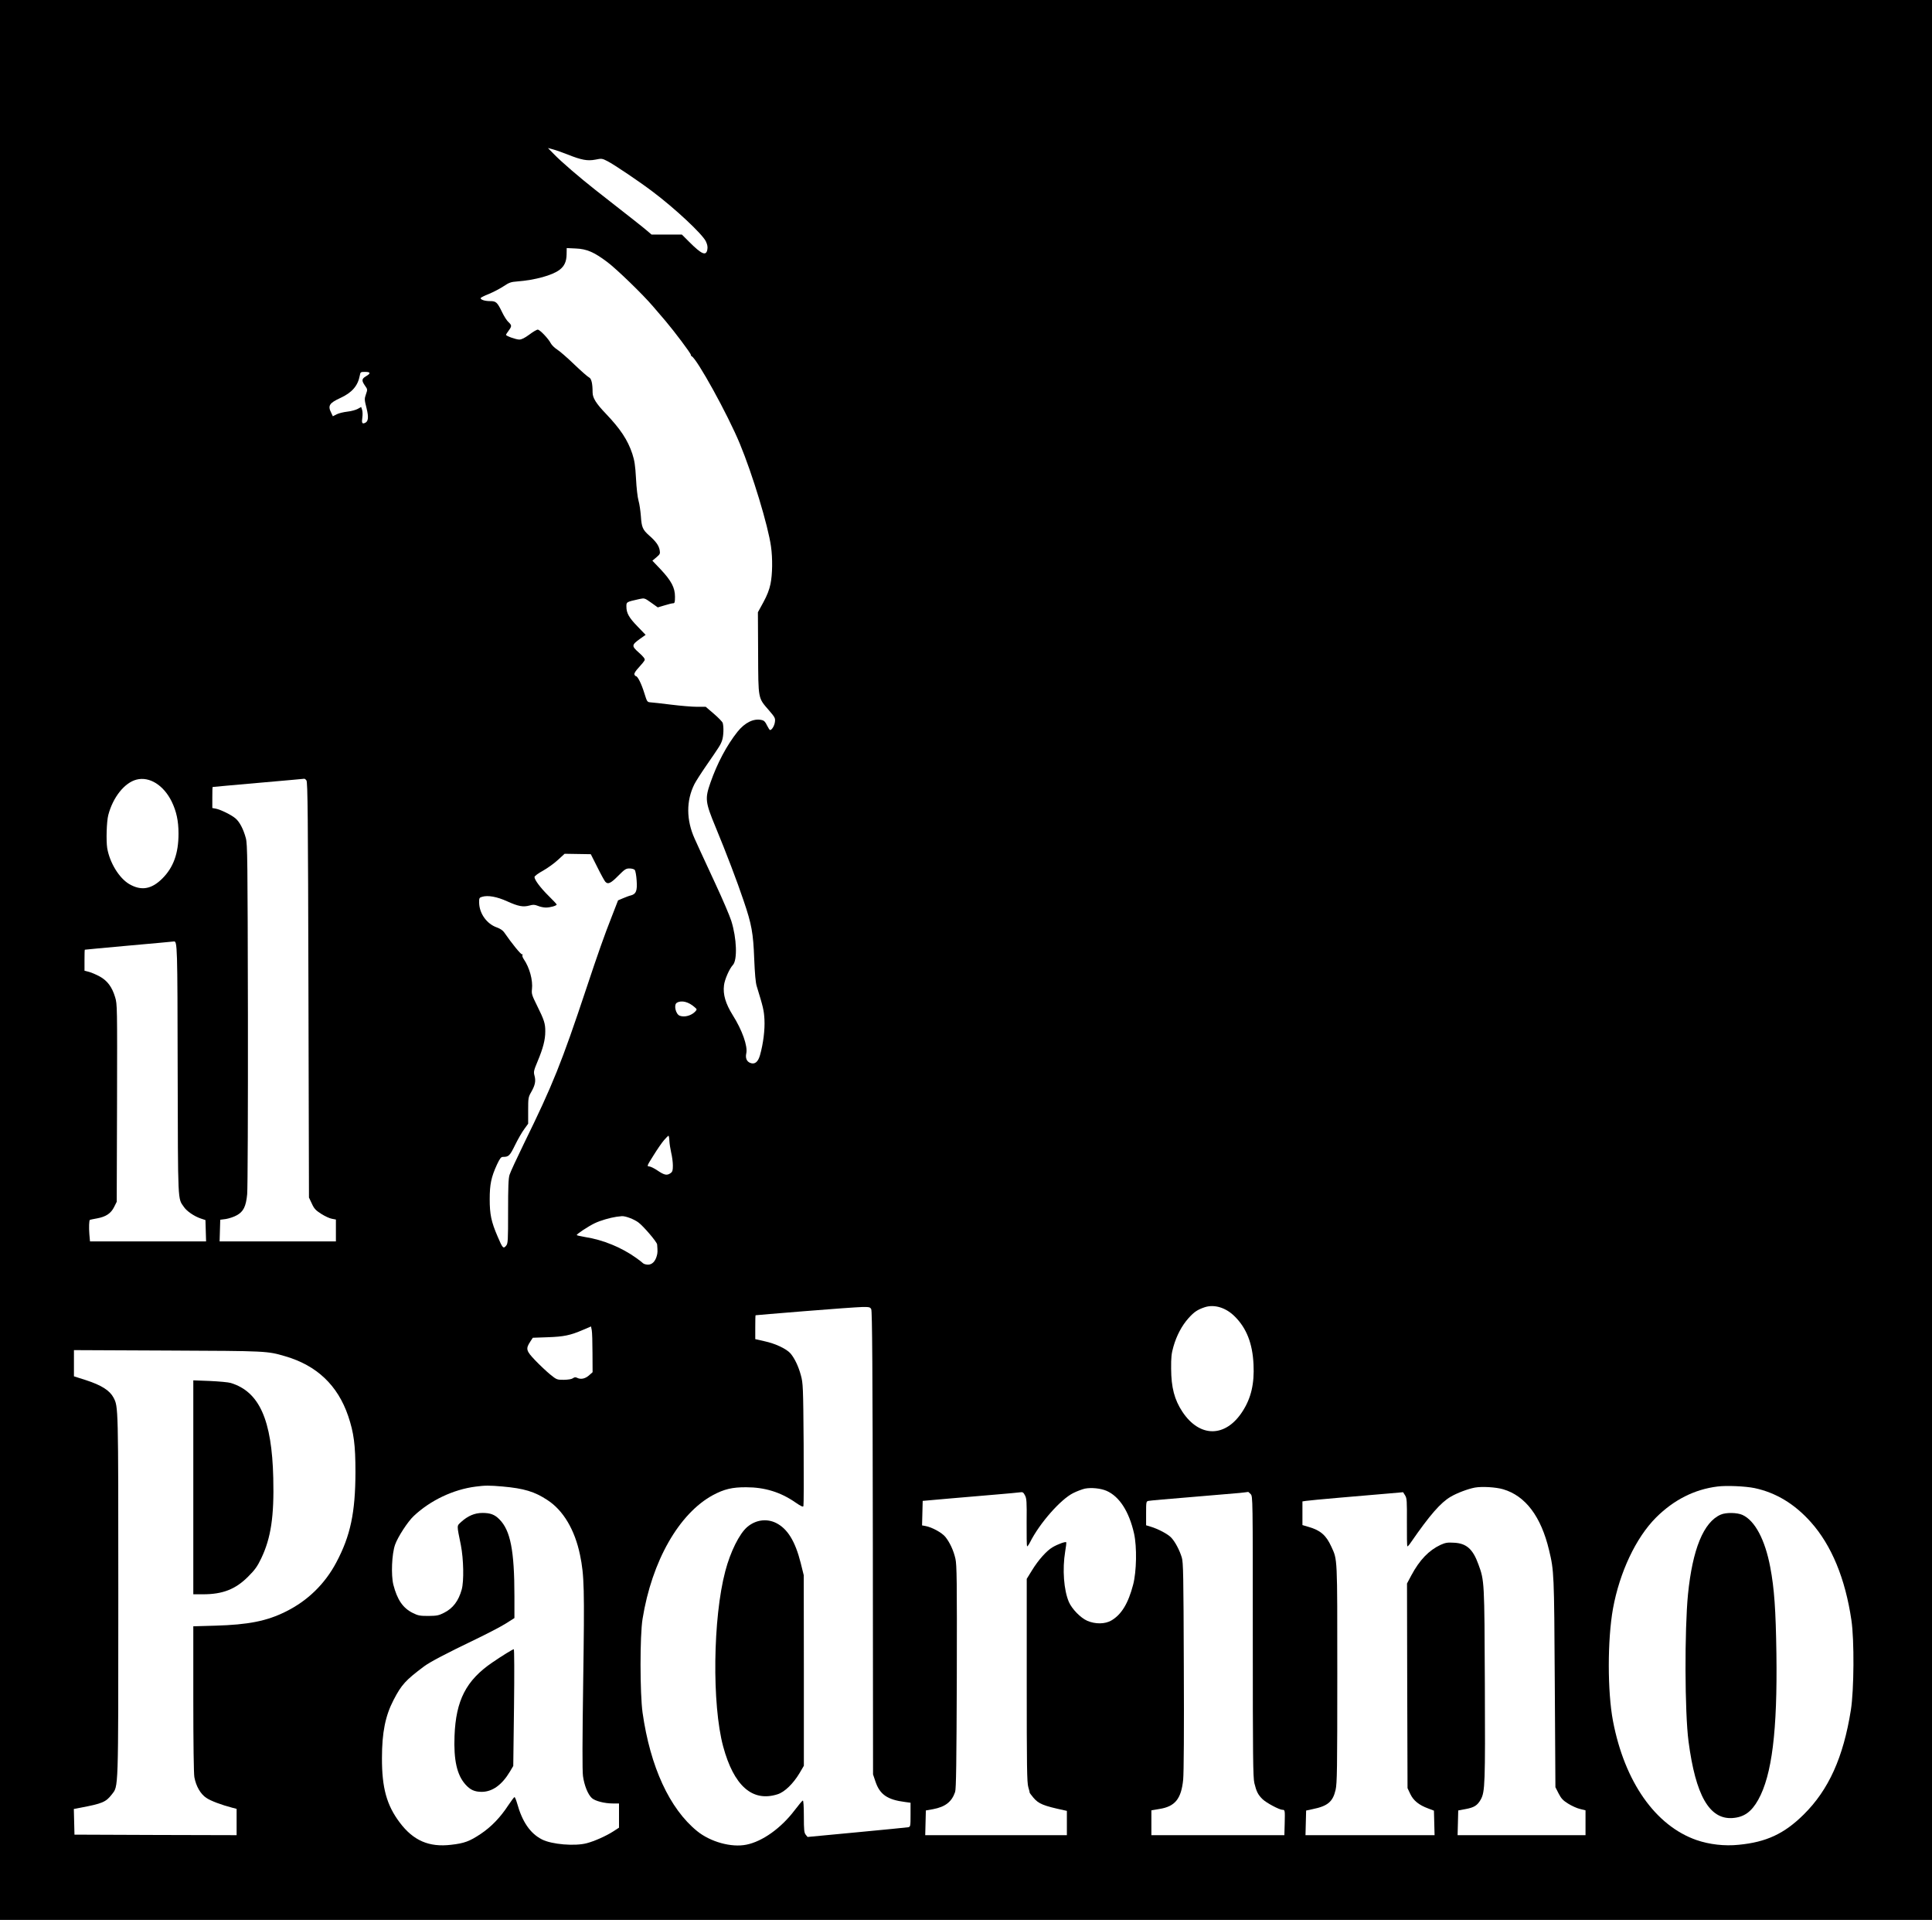 <?xml version="1.0" encoding="UTF-8"?> <svg xmlns="http://www.w3.org/2000/svg" xmlns:xlink="http://www.w3.org/1999/xlink" version="1.1" x="0px" y="0px" width="1829px" height="1817px" viewBox="0 0 1829 1817" style="enable-background:new 0 0 1829 1817;" xml:space="preserve"><rect x="0" y="0" width="1829" height="1817" fill="#808080" stroke="none"/> <style type="text/css"> .st0{stroke:#000000;stroke-miterlimit:10;} .st1{fill:#FFFFFF;} </style> <g id="Layer_2"> <rect class="st0" width="1839" height="1817"></rect> </g> <g id="Layer_1"> <g transform="translate(0,1817) scale(0.1,-0.1)"> <path class="st1" d="M5241,16714c72-75,246-224,397-343c335-262,451-353,489-386l41-35h144h143l70-70c117-117,159-135,171-74 c5,27,1,48-14,80c-34,70-294,313-506,472c-127,96-363,255-426,287c-50,26-55,26-114,14c-75-14-130-4-261,48c-49,19-112,42-139,49 l-49,13L5241,16714z"></path> <path class="st1" d="M5364,15763c-1-69-21-112-67-147c-68-52-232-97-401-110c-59-4-77-11-128-45c-33-22-96-55-139-73 c-44-17-79-35-79-40c0-15,40-28,88-28c58,0,69-9,116-106c18-38,45-80,60-93c32-30,32-39,1-81c-14-19-25-36-25-39 c0-11,95-45,126-45c22,0,51,15,95,47c34,26,70,47,80,47c19,0,100-84,123-129c9-17,36-44,60-59s97-78,162-141 c65-62,128-118,140-123c23-11,34-57,34-142c0-52,33-105,125-201c138-145,207-248,251-380c21-65,28-109,35-235c4-85,15-180,24-210 s18-95,22-145c7-106,17-129,79-184c62-54,91-94,99-138c6-34,3-39-31-68l-38-32l80-84c100-107,134-172,134-257c0-52-3-62-17-62 c-10,0-47-9-82-20l-64-19l-63,45c-62,44-63,44-111,34c-125-28-123-27-123-71c0-62,24-105,106-189l76-79l-51-36 c-83-60-84-69-13-132c44-39,59-59,55-71c-3-9-28-40-55-69c-31-33-46-57-42-67c3-9,10-16,14-16c17,0,53-74,79-158 c27-86,27-87,61-90c19-1,107-11,196-22c88-11,198-20,243-20h82l77-66c42-36,80-75,84-87c11-39,8-124-6-165c-15-43-23-55-152-242 c-47-68-96-145-109-170c-80-158-79-342,2-520c14-30,37-80,50-110c14-30,80-174,148-320s134-301,148-346c52-165,59-371,15-418 c-33-35-78-138-84-192c-11-87,15-174,83-283c89-141,143-293,128-361c-10-44,4-77,36-90c43-18,75,6,94,73c31,110,47,240,42,337 c-5,89-12,116-73,315c-11,34-18,118-24,260c-9,242-24,327-100,549c-61,182-168,462-265,696c-99,239-102,270-50,420 c65,187,156,357,257,484c70,87,153,128,228,111c24-5,35-17,51-51c12-24,25-44,29-44c17,0,42,41,46,77c5,35,0,44-55,108 c-106,123-102,98-104,543l-2,387l52,95c36,66,56,119,67,172c19,90,21,243,5,355c-27,196-175,684-295,973c-115,278-407,806-456,828 c-5,2-8,8-8,14c0,14-156,221-238,318c-35,41-89,104-120,140c-95,112-343,352-432,419c-126,95-196,125-300,129l-85,4L5364,15763z"></path> <path class="st1" d="M3406,14615c-18-97-74-161-182-211c-107-49-123-74-88-142l15-32l37,19c20,10,66,21,102,25s79,16,97,26l32,18 l9-27c5-15,6-48,2-74c-7-49-2-61,23-51c34,13,39,52,17,141c-20,79-21,87-6,130c16,46,16,48-9,83c-33,48-32,64,10,89 c47,27,44,41-9,41C3414,14650,3412,14649,3406,14615z"></path> <path class="st1" d="M1293,10791c-114-29-224-167-268-336c-16-62-21-242-10-313c24-138,112-282,207-339c114-67,212-51,315,52 c105,105,153,237,153,425c0,121-20,211-65,304C1548,10739,1415,10822,1293,10791z"></path> <path class="st1" d="M2445,10760c-236-21-431-38-432-39c-2-1-3-45-3-100v-99l33-6c45-9,146-58,185-91c40-33,76-102,99-187 c16-58,17-191,20-1673c1-885-2-1649-7-1698c-11-117-36-166-99-200c-26-15-73-30-102-35l-54-7l-3-103l-3-102h551h550v104v103l-37,7 c-21,3-66,24-101,46c-53,34-68,49-90,98l-27,57l-5,1966c-4,1646-7,1969-19,1982c-7,10-16,16-20,16 C2878,10798,2682,10781,2445,10760z"></path> <path class="st1" d="M5283,10032c-34-32-98-78-142-103c-46-25-81-51-81-60c0-27,56-102,134-179c42-41,76-78,76-81 c0-12-61-29-102-29c-21,0-55,7-76,16c-31,12-44,13-80,3c-59-16-105-8-211,40c-97,44-182,59-236,43c-28-8-30-12-29-59 c3-101,73-198,167-231c31-11,57-28,70-47c72-105,161-214,170-208c6,3,7,1,3-6c-4-6,1-23,12-39c55-80,88-200,78-285 c-5-44,0-58,48-155c67-135,79-170,78-246c0-76-20-156-72-280c-37-89-40-100-30-137c14-51,6-90-31-155c-28-49-29-57-29-176v-124 l-37-51c-21-28-60-96-87-151c-50-102-60-112-114-112c-19,0-29-13-57-72c-55-120-69-188-69-328c0-143,14-213,75-354 c47-111,54-118,80-87c18,22,19,42,19,326c0,227,3,313,14,346c7,24,70,159,138,299c272,555,353,756,591,1471 c105,316,170,501,239,675l59,152l47,20c26,11,60,24,75,27c49,13,61,44,54,141c-3,47-11,92-18,100c-6,8-29,14-50,14 c-34,0-45-8-107-70c-71-72-98-84-123-54c-8,10-42,71-75,138l-61,121l-124,2l-124,2L5283,10032z"></path> <path class="st1" d="M1220,9220c-228-21-416-38-417-39c-2-1-3-45-3-100v-99l43-11c23-6,69-26,102-44c72-40,116-99,145-196 c20-65,20-88,18-1001l-3-935l-24-48c-30-62-79-94-162-109c-35-6-66-13-68-14c-8-6-10-73-5-136l6-68h549h550l-3,101l-3,101l-45,15 c-62,21-132,69-159,109c-59,86-56,12-59,1294c-2,1184-3,1223-36,1219C1640,9258,1448,9240,1220,9220z"></path> <path class="st1" d="M6408,8679c-32-18-12-108,27-123c46-17,111,1,148,41c16,19,16,20-6,39C6519,8688,6452,8705,6408,8679z"></path> <path class="st1" d="M6286,7378c-20-23-65-88-100-145c-61-96-63-103-42-103c13,0,50-18,82-40c64-43,88-48,122-24 c18,13,22,24,22,72c0,31-7,86-16,122c-8,36-16,86-17,112c-1,27-5,48-9,48C6325,7420,6306,7401,6286,7378z"></path> <path class="st1" d="M5835,6653c-60-9-151-35-205-61c-60-29-170-101-170-112c0-3,37-12,81-19c168-26,345-99,484-199 c28-20,56-42,63-49s29-13,47-13c38,0,69,31,83,84c8,27,8,46,3,107c-1,23-131,175-178,209c-42,31-122,61-156,59 C5875,6658,5852,6655,5835,6653z"></path> <path class="st1" d="M11405,5797c-69-23-101-45-153-103c-64-71-114-167-143-269c-19-65-23-104-22-210c1-178,31-293,107-408 c164-247,410-245,570,6c80,124,112,261,103,442c-9,197-65,342-176,453C11607,5793,11497,5827,11405,5797z"></path> <path class="st1" d="M7620,5760c-256-21-466-38-467-39c-2-1-3-52-3-114v-112l88-20c103-22,210-73,247-117c38-46,74-120,97-206 c20-73,22-105,26-650c2-315,1-580-2-587c-4-11-23-2-77,35c-140,97-290,143-464,143c-133,1-210-18-315-74 c-322-174-579-625-667-1172c-26-159-25-705,0-887c73-514,256-910,517-1122c126-102,324-157,466-128c151,30,328,156,456,325 c38,50,73,92,78,93c6,2,10-54,10-150c0-130,3-156,18-174l17-21l465,44c256,24,475,46,488,48c21,5,22,9,22,119v113l-52,7 c-167,21-239,71-280,193l-23,68l-2,2190c-2,1655-6,2195-15,2213c-10,20-18,22-87,21C8119,5798,7876,5781,7620,5760z M7347,3755 c108-54,181-172,233-378l29-117l1-902v-901l-41-70c-60-100-141-179-208-200c-238-76-414,79-515,453c-107,398-97,1216,20,1658 c48,184,134,356,208,419C7154,3785,7258,3799,7347,3755z"></path> <path class="st1" d="M5520,5583c-120-52-183-65-335-70l-141-5l-23-35c-46-70-41-88,46-179c43-45,106-104,141-133 c62-50,64-51,130-51c42,1,74,6,86,15c13,10,24,11,37,5c35-19,77-11,114,21l35,31l-1,182c0,99-3,197-7,216l-7,35L5520,5583z"></path> <path class="st1" d="M700,5267v-124l113-36c148-48,226-98,262-166c45-88,45-65,45-1871c0-1884,2-1801-62-1885 c-56-72-89-86-301-126l-58-11l3-121l3-122l768-3l767-2v125v124l-42,11c-103,27-202,64-245,93c-55,37-97,110-113,196 c-6,32-10,326-10,741v687l208,6c312,9,487,43,667,133c207,102,371,262,479,466c134,252,180,472,181,853c0,260-15,373-69,533 c-99,290-297,478-596,565c-171,50-169,50-1112,54l-888,4V5267z M2185,5080c270-83,389-347,402-900c9-362-22-568-114-760 c-38-79-59-108-127-176c-118-117-239-164-423-164h-93v1013v1012l157-6C2074,5095,2163,5087,2185,5080z"></path> <path class="st1" d="M4502,4099c-211-27-428-130-585-278c-56-52-151-198-177-272c-31-89-39-286-16-379c37-143,91-221,184-267 c50-25,68-28,148-28c80,1,97,4,148,30c84,42,137,112,167,220c22,79,18,287-8,420c-40,198-40,179,3,220c63,57,128,85,201,85 c75,0,116-15,161-61c104-104,142-294,142-729v-205l-82-52c-46-29-173-95-283-148c-279-134-435-216-490-257 c-176-132-213-172-289-318c-78-150-110-308-110-550c-1-282,45-447,168-610c129-172,278-236,487-211c125,14,175,33,280,103 c99,66,186,156,261,271c28,42,54,77,59,77c4,0,15-26,24-57c49-177,124-286,235-343c93-48,313-66,425-36c73,19,182,68,248,110 l57,37v114v115h-57c-80,0-169,23-200,51c-38,35-72,121-84,208c-7,51-6,344,2,901c13,877,10,998-30,1192c-49,238-159,423-309,520 c-121,80-222,110-423,128C4631,4111,4592,4111,4502,4099z M4866,2008l-7-553l-32-54c-75-125-165-190-265-191c-69,0-109,18-155,69 c-81,90-113,231-104,461c13,337,110,525,357,694c98,67,193,125,204,126C4869,2560,4870,2334,4866,2008z"></path> <path class="st1" d="M16259,4100c-218-27-413-126-581-293c-191-191-345-518-408-862c-53-295-53-787,0-1065 c110-575,401-990,790-1126c122-42,265-59,400-45c261,25,431,104,615,286c237,234,376,542,447,990c30,190,33,663,5,850 c-58,394-188,708-383,927c-154,173-331,280-533,323C16525,4103,16343,4111,16259,4100z M16496,3831c118-54,214-235,263-496 c38-200,52-402,58-817c10-730-42-1150-172-1383c-65-116-136-166-246-173c-217-13-347,215-414,726c-36,274-38,1054-5,1392 c43,428,148,684,310,754C16340,3856,16446,3854,16496,3831z"></path> <path class="st1" d="M13963,4090c-65-12-169-51-230-87c-94-55-196-171-377-433c-15-23-30-39-33-36s-5,105-4,228 c1,203,0,226-17,254l-19,30l-149-13c-82-7-282-24-444-38s-310-28-327-31l-33-5v-112v-112l61-18c110-32,164-79,213-187 c58-127,56-84,56-1203c0-906-2-1036-16-1098c-26-113-75-154-219-183l-60-13l-3-116l-3-117h611h611l-3,116l-3,116l-55,21 c-87,32-139,74-169,137l-26,55l-3,969l-2,968l41,77c78,146,166,237,277,289c45,20,65,24,126,20c118-5,180-60,232-205 c57-154,57-163,61-1133c4-945,2-1019-39-1093c-32-56-62-75-143-90l-70-13l-3-117l-3-117h606h605v118v117l-52,13 c-28,6-78,29-112,50c-50,31-66,49-91,97l-30,59l-6,990c-6,1039-7,1056-54,1253c-76,320-224,515-435,577 C14162,4094,14031,4102,13963,4090z"></path> <path class="st1" d="M10270,4080c-25-6-74-24-110-42c-120-60-318-285-409-466c-12-24-25-41-28-38s-5,106-4,228c2,196,0,225-16,255 c-15,29-22,32-48,28c-16-2-113-12-215-20c-102-9-302-26-445-38l-260-23l-3-116l-3-116l33-6c60-11,154-62,187-102 c42-52,78-128,96-208c13-57,15-204,13-1119c-3-805-6-1060-16-1088c-32-94-93-141-209-163l-68-12l-3-117l-3-117h671h670v115v115 l-27,6c-196,42-241,61-290,119c-21,25-37,47-36,48c2,1-4,24-12,51c-13,42-15,191-15,1011v961l50,81c60,98,138,185,194,218 c51,30,124,56,130,47c2-4-2-43-10-87c-28-169-13-366,35-478c29-66,110-150,174-178c77-33,168-32,228,3c96,56,160,162,206,338 c33,124,37,359,9,485c-47,208-138,350-260,404C10420,4083,10332,4092,10270,4080z"></path> <path class="st1" d="M11735,4039c-44-4-251-22-460-39s-390-33-402-36c-22-4-23-8-23-118v-113l43-13c70-21,164-70,195-104 c36-38,78-116,100-188c14-47,16-163,19-1028c3-596,0-1013-6-1074c-18-182-77-255-225-278l-76-13V918V800h629h630l3,110 c3,125,3,130-21,130c-30,0-155,67-189,101c-43,42-58,73-77,151c-13,54-15,251-15,1389c0,1320,0,1325-20,1347c-12,12-22,21-23,21 C11816,4048,11779,4044,11735,4039z"></path> </g> </g> </svg> 